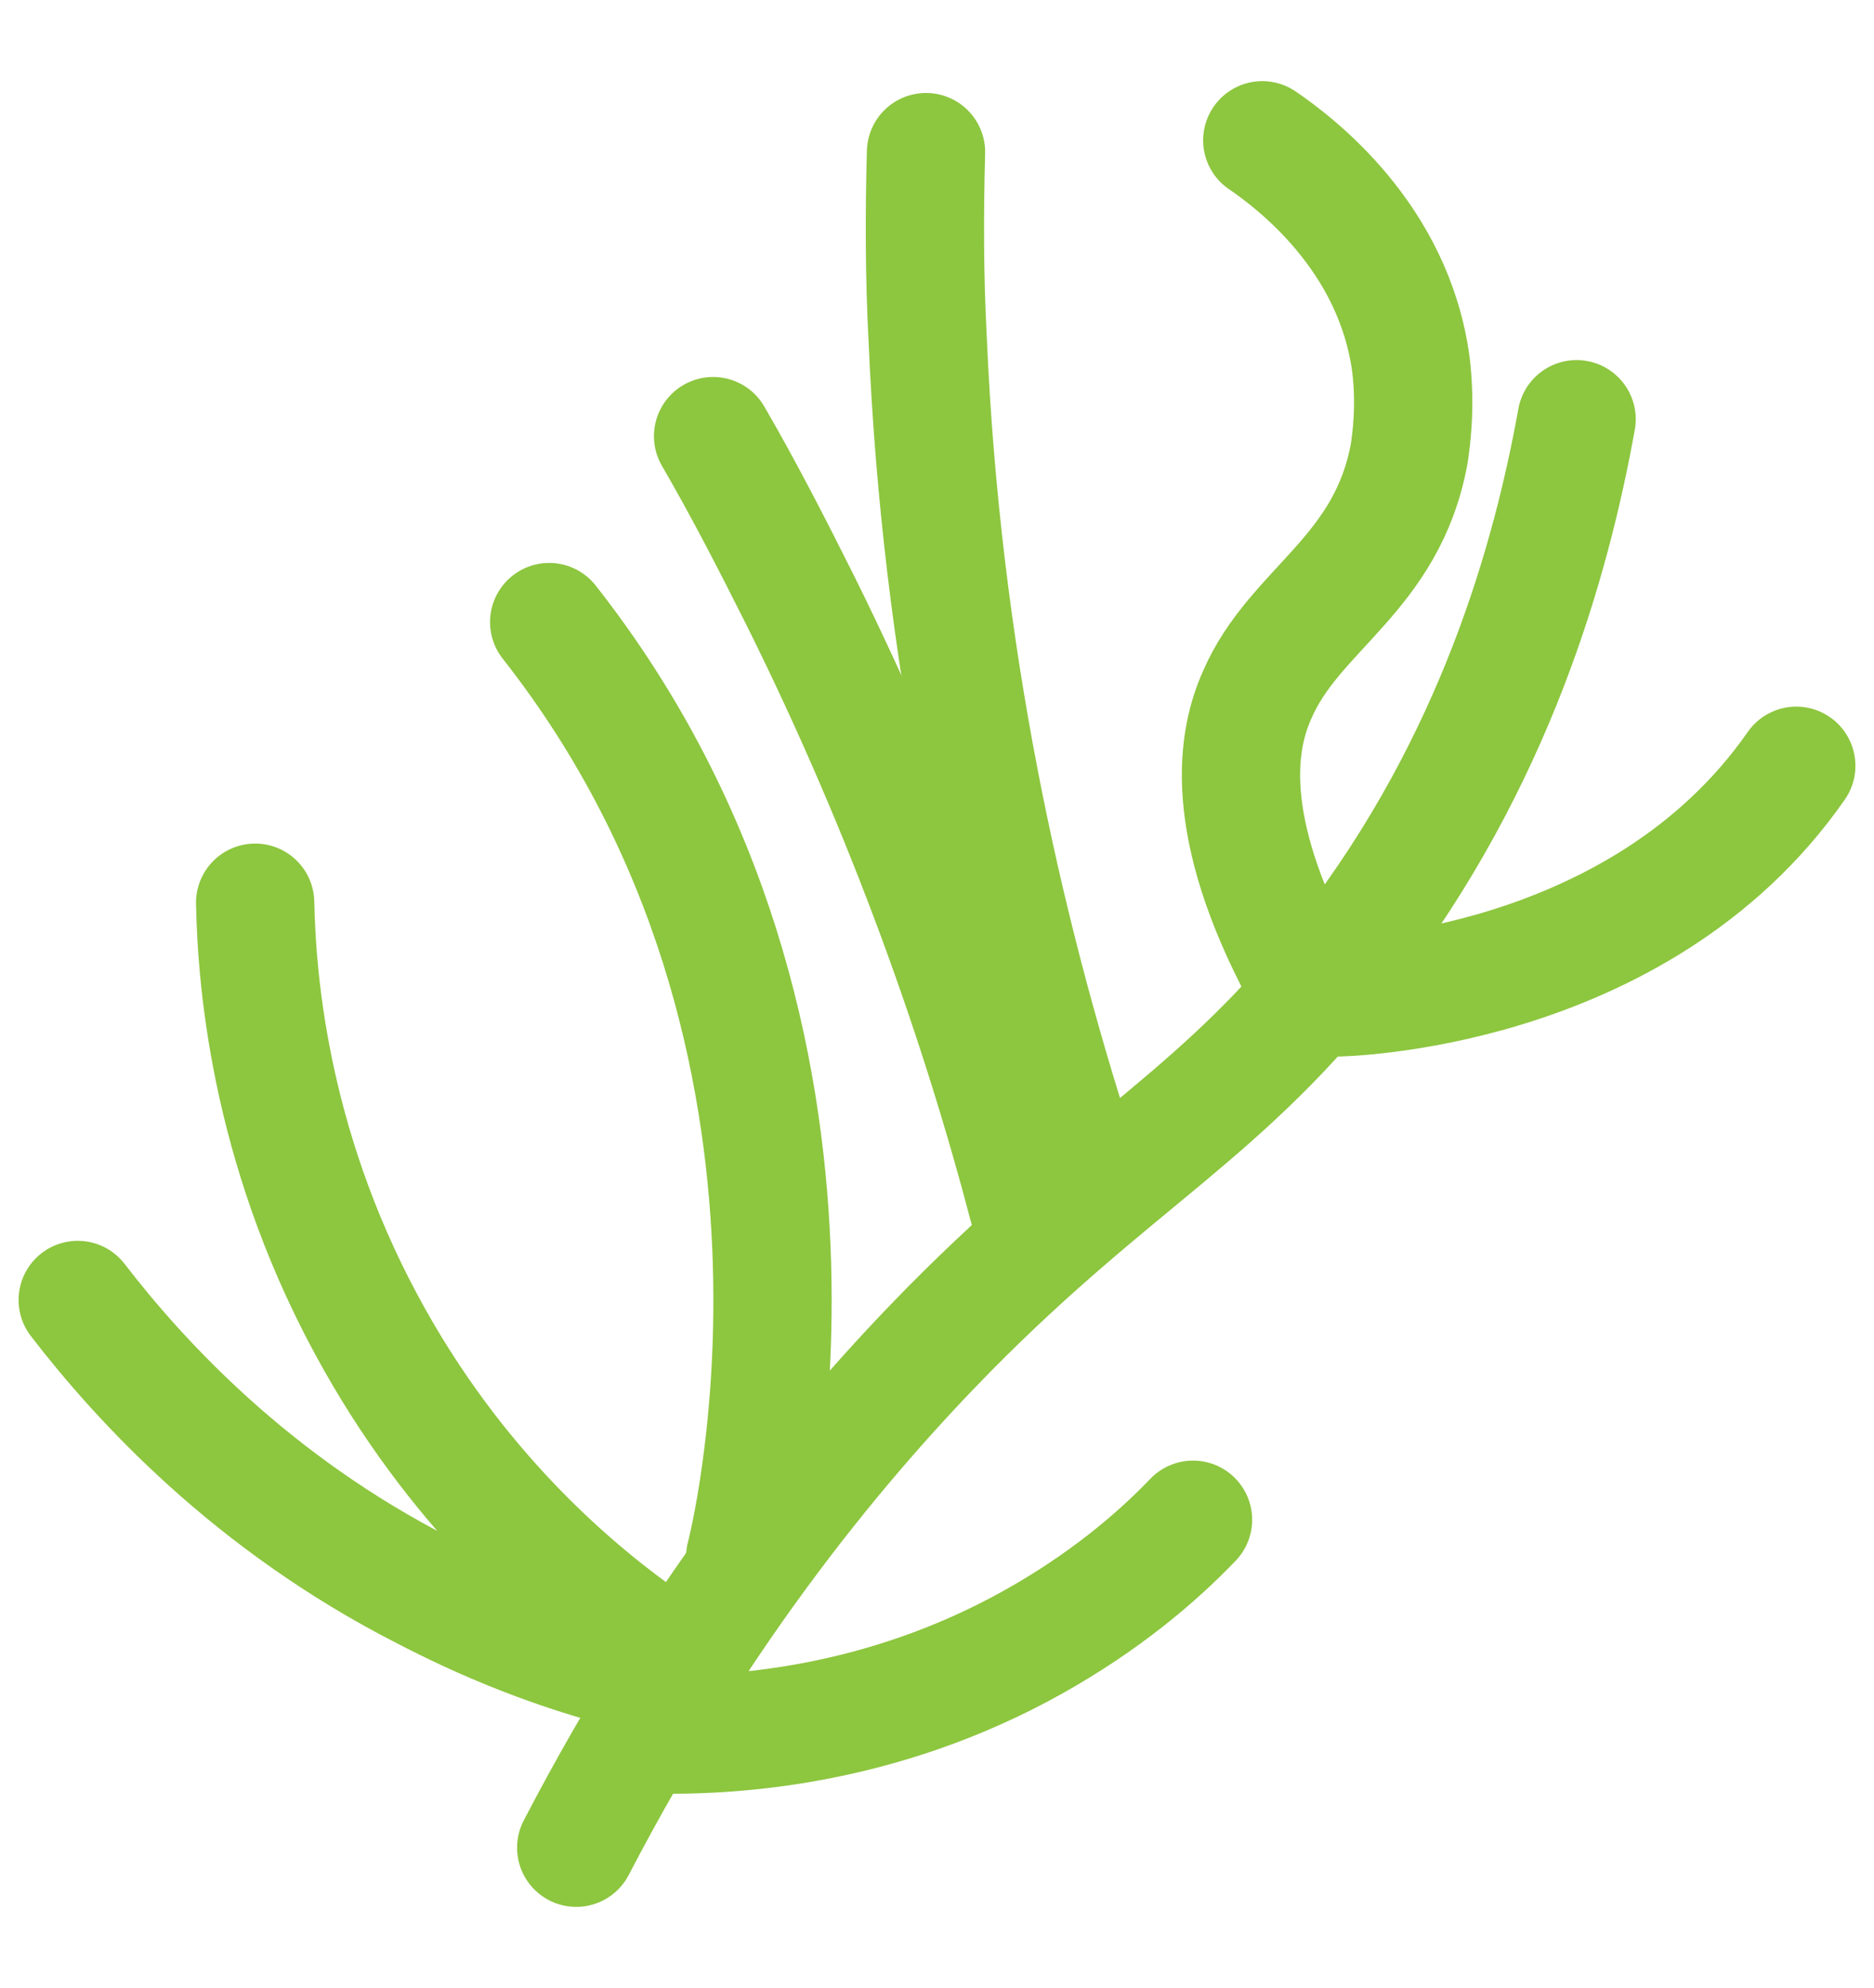<?xml version="1.0" encoding="utf-8"?>
<!-- Generator: Adobe Illustrator 26.5.0, SVG Export Plug-In . SVG Version: 6.00 Build 0)  -->
<svg version="1.1" id="Layer_1" xmlns="http://www.w3.org/2000/svg" xmlns:xlink="http://www.w3.org/1999/xlink" x="0px" y="0px"
	 viewBox="0 0 110.9 117.6" style="enable-background:new 0 0 110.9 117.6;" xml:space="preserve">
<style type="text/css">
	.st0{fill:#FFFFFF;}
	.st1{fill:#8DC63F;}
	.st2{fill:none;}
	.st3{fill:#ED1C24;}
	.st4{fill:#E7920C;}
	.st5{fill:#0053BE;}
	.st6{fill:none;stroke:#8DC63F;stroke-width:6.5;stroke-linecap:round;stroke-linejoin:round;}
	.st7{fill:none;stroke:#FFFFFF;stroke-width:7;stroke-linecap:round;stroke-linejoin:round;}
	.st8{fill:#8DC63F;stroke:#8DC63F;stroke-width:2;stroke-miterlimit:10;}
	.st9{fill:#FFFFFF;stroke:#FFFFFF;stroke-width:2;stroke-miterlimit:10;}
	.st10{fill:#8DC63F;stroke:#8DC63F;stroke-width:2.6;stroke-miterlimit:10;}
	.st11{fill:#FFFFFF;stroke:#FFFFFF;stroke-width:2.6;stroke-miterlimit:10;}
	.st12{fill:#8DC63F;stroke:#8DC63F;stroke-width:3;stroke-miterlimit:10;}
	.st13{fill:#FFFFFF;stroke:#FFFFFF;stroke-width:3;stroke-miterlimit:10;}
	.st14{fill:#8EC640;}
	.st15{fill:none;stroke:#8DC63F;stroke-width:7;stroke-linecap:round;stroke-linejoin:round;}
	.st16{stroke:#8DC63F;stroke-width:4;stroke-linejoin:round;stroke-miterlimit:10;}
	.st17{stroke:#FFFFFF;stroke-width:4;stroke-linejoin:round;stroke-miterlimit:10;}
	.st18{fill:none;stroke:#FFFFFF;stroke-width:6.5;stroke-linecap:round;stroke-linejoin:round;}
	.st19{fill:none;stroke:#8DC63F;stroke-width:6.5;stroke-miterlimit:10;}
	.st20{fill:none;stroke:#FFFFFF;stroke-width:6.5;stroke-miterlimit:10;}
	.st21{fill:none;stroke:#8DC63F;stroke-width:6.5;stroke-linecap:round;stroke-linejoin:round;stroke-miterlimit:10;}
	.st22{fill:none;stroke:#FFFFFF;stroke-width:6.5;stroke-linecap:round;stroke-linejoin:round;stroke-miterlimit:10;}
	
		.st23{fill-rule:evenodd;clip-rule:evenodd;fill:none;stroke:#8DC63F;stroke-width:6.5;stroke-linecap:round;stroke-linejoin:round;stroke-miterlimit:10;}
	
		.st24{fill-rule:evenodd;clip-rule:evenodd;fill:none;stroke:#FFFFFF;stroke-width:6.5;stroke-linecap:round;stroke-linejoin:round;stroke-miterlimit:10;}
	.st25{fill:#8DC63F;stroke:#8DC63F;stroke-miterlimit:10;}
	.st26{fill:#8DC63F;stroke:#8DC63F;stroke-width:3;stroke-linejoin:bevel;stroke-miterlimit:10;}
	.st27{fill:#FFFFFF;stroke:#FFFFFF;stroke-miterlimit:10;}
	.st28{fill:#FFFFFF;stroke:#FFFFFF;stroke-width:3;stroke-linejoin:bevel;stroke-miterlimit:10;}
	.st29{fill:#8DC63F;stroke:#8DC63F;stroke-width:4;stroke-linejoin:round;stroke-miterlimit:10;}
	.st30{fill:#FFFFFF;stroke:#FFFFFF;stroke-width:4;stroke-linejoin:round;stroke-miterlimit:10;}
	.st31{fill:#8DC63F;stroke:#8DC63F;stroke-width:3.6;stroke-miterlimit:10;}
	.st32{fill:#FFFFFF;stroke:#FFFFFF;stroke-width:3.6;stroke-miterlimit:10;}
	.st33{fill:#8DC63F;stroke:#8DC63F;stroke-width:4;stroke-miterlimit:10;}
	.st34{fill:#FFFFFF;stroke:#FFFFFF;stroke-width:4;stroke-miterlimit:10;}
	.st35{fill:none;stroke:#8DC63F;stroke-width:5;stroke-linecap:round;stroke-linejoin:round;stroke-miterlimit:10;}
	.st36{fill:none;stroke:#FFFFFF;stroke-width:5;stroke-linecap:round;stroke-linejoin:round;stroke-miterlimit:10;}
</style>
<g>
	<path class="st15" d="M34.1,109.3C41.7,94.7,50,84.9,56.2,78.6c10-10.1,16.2-12.7,23.6-22.3c8.7-11.3,12-23.2,13.5-31.5"/>
	<path class="st15" d="M60.9,71.6c-2.9-11.1-7.2-23.3-13.5-36c-1.7-3.4-3.4-6.7-5.2-9.8"/>
	<path class="st15" d="M77.4,58.3c-4.9-8.8-4.4-14.1-3-17.2c2.2-5.1,7.7-7.1,9-14.3c0.1-0.7,0.4-2.7,0.1-5.2c-1-7.6-6.9-12-8.8-13.3
		"/>
	<path class="st15" d="M37.7,98.9c-3.7-0.9-8-2.4-12.6-4.8C14.9,88.9,8.3,81.7,4.6,76.9"/>
	<path class="st15" d="M44.1,92.1c0,0,8-30.4-11.6-55.3"/>
	<path class="st15" d="M38.3,97.1c-4-2.8-10.8-8.4-16.1-17.8c-6.1-10.8-7-20.9-7.1-25.9"/>
	<path class="st15" d="M79.1,59c0,0,17.8-0.2,27.2-13.7"/>
	<path class="st15" d="M63.7,68.4c-4.4-13.6-8-29.8-8.8-48.3c-0.2-3.8-0.2-7.5-0.1-11.1"/>
	<path class="st15" d="M38.6,102.6c4.7,0.1,13.5-0.4,22.6-5.5c4.1-2.3,7.2-4.9,9.4-7.2"/>
</g>
</svg>
